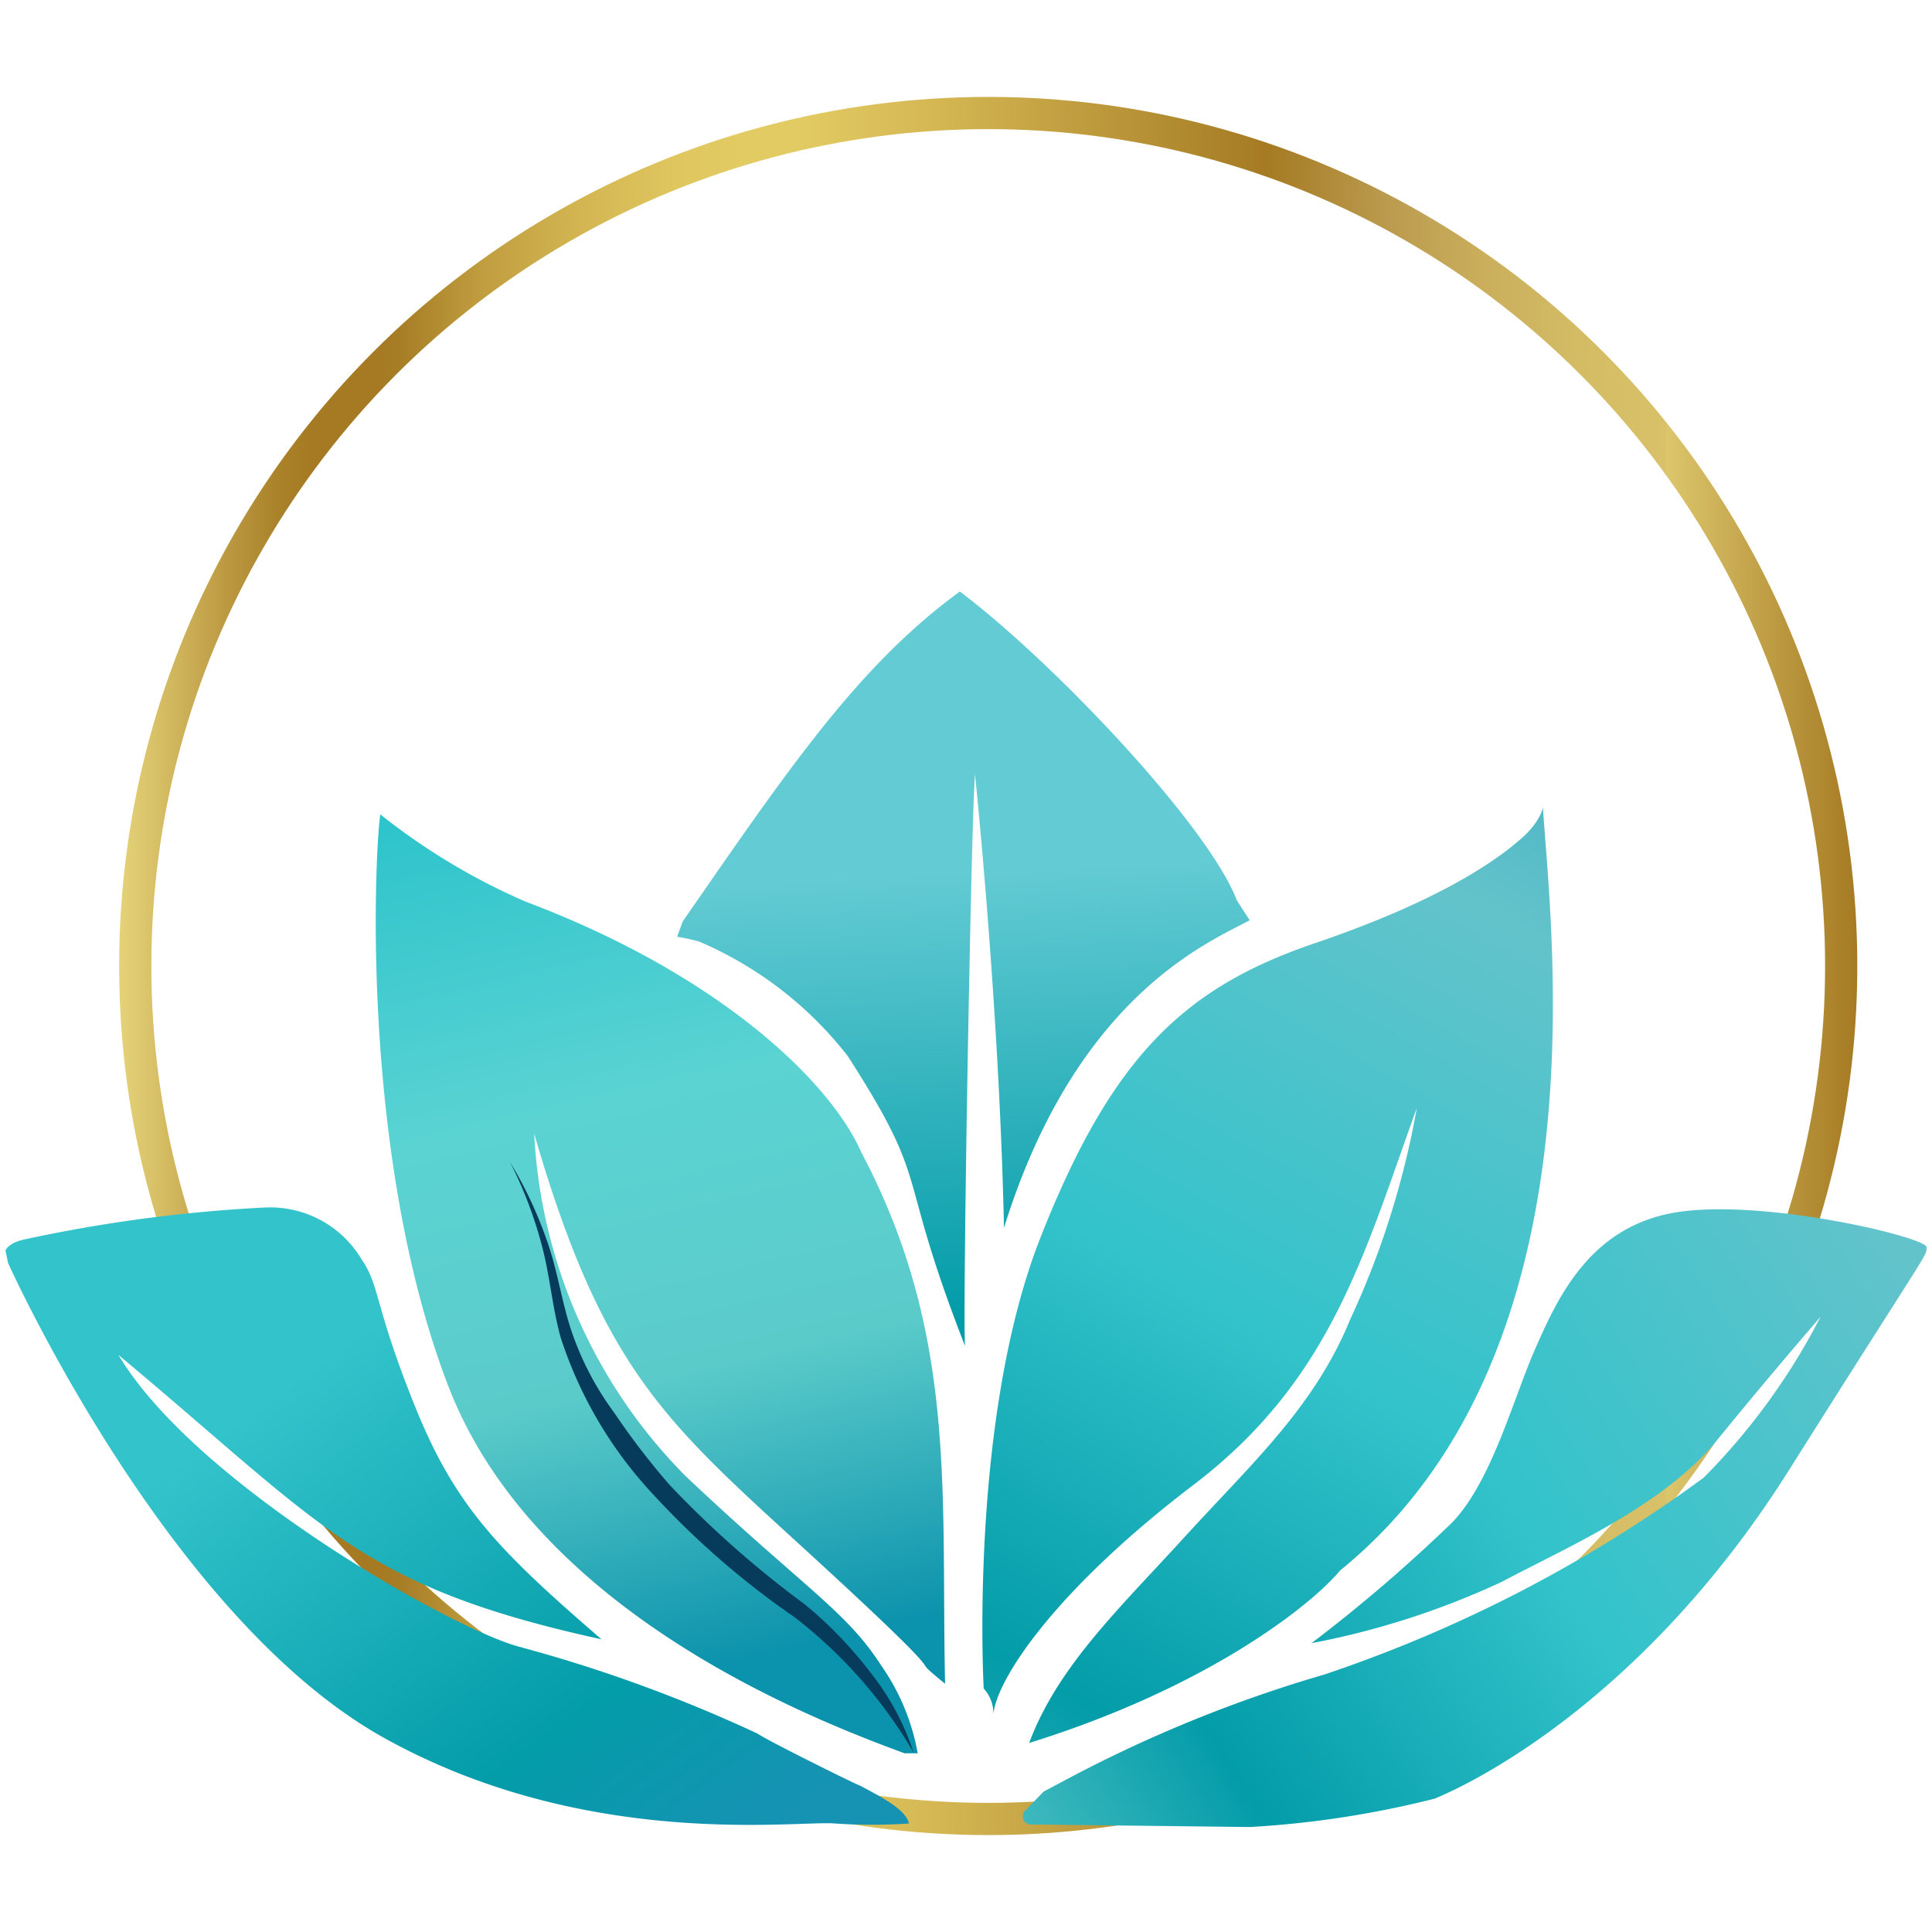 <svg id="Layer_1" data-name="Layer 1" xmlns="http://www.w3.org/2000/svg" xmlns:xlink="http://www.w3.org/1999/xlink" viewBox="0 0 60 60"><defs><style>.cls-1{fill:none;stroke-miterlimit:10;stroke:url(#linear-gradient);}.cls-2{fill:url(#linear-gradient-2);}.cls-3{fill:url(#linear-gradient-3);}.cls-4{fill:url(#linear-gradient-4);}.cls-5{fill:url(#linear-gradient-5);}.cls-6{fill:url(#linear-gradient-6);}.cls-7{fill:#073b5b;}</style><linearGradient id="linear-gradient" x1="3.69" y1="30" x2="57.68" y2="30" gradientUnits="userSpaceOnUse"><stop offset="0" stop-color="#e5d379"/><stop offset="0.02" stop-color="#d8c168"/><stop offset="0.06" stop-color="#bd9b43"/><stop offset="0.09" stop-color="#ab832b"/><stop offset="0.11" stop-color="#a57a23"/><stop offset="0.15" stop-color="#a57a23"/><stop offset="0.15" stop-color="#a57a23"/><stop offset="0.16" stop-color="#a67c25"/><stop offset="0.21" stop-color="#c19e40"/><stop offset="0.27" stop-color="#d4b753"/><stop offset="0.32" stop-color="#dfc65f"/><stop offset="0.36" stop-color="#e3cb63"/><stop offset="0.39" stop-color="#e3cb63"/><stop offset="0.39" stop-color="#e3cb63"/><stop offset="0.47" stop-color="#d4b753"/><stop offset="0.63" stop-color="#ac842b"/><stop offset="0.66" stop-color="#a57a23"/><stop offset="0.73" stop-color="#bb9b4f"/><stop offset="0.78" stop-color="#c9ad5b"/><stop offset="0.84" stop-color="#d4bc65"/><stop offset="0.89" stop-color="#d8c169"/><stop offset="0.89" stop-color="#dcc66c"/><stop offset="1" stop-color="#a57a23"/></linearGradient><linearGradient id="linear-gradient-2" x1="6.21" y1="37.61" x2="22.9" y2="60.56" gradientUnits="userSpaceOnUse"><stop offset="0.21" stop-color="#33c3cb"/><stop offset="0.69" stop-color="#039ca9"/><stop offset="0.91" stop-color="#1693b3"/></linearGradient><linearGradient id="linear-gradient-3" x1="28.83" y1="59.25" x2="60.78" y2="38.56" gradientUnits="userSpaceOnUse"><stop offset="0" stop-color="#63cbcb"/><stop offset="0.27" stop-color="#039ca9"/><stop offset="0.58" stop-color="#33c3cb"/><stop offset="0.96" stop-color="#63c3cb"/></linearGradient><linearGradient id="linear-gradient-4" x1="30.59" y1="42.15" x2="29.38" y2="18.22" gradientUnits="userSpaceOnUse"><stop offset="0.06" stop-color="#039ca9"/><stop offset="0.63" stop-color="#63cbd3"/></linearGradient><linearGradient id="linear-gradient-5" x1="23.14" y1="69.05" x2="54.55" y2="13.07" gradientUnits="userSpaceOnUse"><stop offset="0.07" stop-color="#63cbcb"/><stop offset="0.3" stop-color="#039ca9"/><stop offset="0.5" stop-color="#33c3cb"/><stop offset="0.73" stop-color="#63c3cb"/><stop offset="1" stop-color="#1693b3"/></linearGradient><linearGradient id="linear-gradient-6" x1="16.11" y1="20.44" x2="23.41" y2="51.55" gradientUnits="userSpaceOnUse"><stop offset="0.11" stop-color="#2bc3cb"/><stop offset="0.44" stop-color="#5bd3d3"/><stop offset="0.71" stop-color="#5bcbca"/><stop offset="1" stop-color="#0b92ac"/></linearGradient></defs><title>oxygen logo svg icon </title><circle class="cls-1" cx="30.69" cy="30" r="26.49"/><path class="cls-2" d="M26.7,55.45c.8.42,1.43.77,1.53,1.18a16.76,16.76,0,0,1-2.3,0c-1.21-.1-7.81.85-14.13-2.73C5.12,50.08.25,39.22.25,39.22l-.08-.38s.06-.22.55-.34a46.31,46.31,0,0,1,7.51-1,3.31,3.31,0,0,1,3,1.61c.58.85.38,1.38,1.64,4.52s2.58,4.49,5.81,7.28c-7.54-1.65-8.63-3.52-15-8.83,2.38,4,10.29,8.48,12.44,9.06a45.48,45.48,0,0,1,7.41,2.7C23.73,54,26.52,55.39,26.7,55.45Z"/><path class="cls-3" d="M55.6,45.59c-4.39,7-9.61,9.68-11.05,10.27a30.45,30.45,0,0,1-5.73.88L32,56.66a.25.25,0,0,1-.18-.41l.59-.61.79-.42A42.07,42.07,0,0,1,41.14,52a43,43,0,0,0,11.77-6.11,20.18,20.18,0,0,0,3.63-5c-.09.11-1.55,1.79-3.22,3.84s-4.76,3.37-6.69,4.4a25,25,0,0,1-5.9,1.9,48.24,48.24,0,0,0,4.37-3.75C46.33,46,47,43.42,47.69,41.86s1.7-3.81,4.43-4.22,7.71.79,7.71,1.09S60,38.61,55.6,45.59Z"/><path class="cls-4" d="M21.2,28.62c3.25-4.69,5.44-7.94,8.61-10.25,3,2.27,7.74,7.32,8.6,9.59l.4.62c-1.33.71-5.4,2.39-7.63,9.55-.12-5.56-.63-11.42-.9-14.08-.12,1.36-.39,16.85-.31,17.75-2.2-5.63-1-4.89-3.64-9a11.64,11.64,0,0,0-4.62-3.56,6.7,6.7,0,0,0-.68-.15Z"/><path class="cls-5" d="M30.55,52.44s-.47-8.33,1.76-14,4.5-7.78,8.53-9.15,5.75-2.66,6.45-3.29.63-1.13.63-.86c.27,4,1.88,17-6.3,23.63-.82,1-4,3.6-9.66,5.36.9-2.39,2.78-4.15,4.85-6.42s4-4,5.12-6.73A26.57,26.57,0,0,0,44,34.41c-1.64,4.54-2.66,8.45-6.93,11.7s-6.1,6-6.22,7.12A1.14,1.14,0,0,0,30.55,52.44Z"/><path class="cls-6" d="M28.09,54.45c-2.7-1-11.44-4.31-14.17-11.41s-2.29-16.49-2.11-17.75A20,20,0,0,0,16.32,28c6.08,2.29,9.48,5.63,10.42,7.77,3,5.66,2.48,10.57,2.61,16.52-1.44-1.18.82.58-3.87-3.73s-6.69-5.78-8.89-13.35a16.27,16.27,0,0,0,4.69,10.62c3.64,3.44,5,4.2,6.07,5.87a6.84,6.84,0,0,1,1.15,2.75Z"/><path class="cls-7" d="M15.84,36.09a12.79,12.79,0,0,1,1.2,2.6c.3.9.43,1.86.74,2.74a9.31,9.31,0,0,0,1.3,2.45,23.11,23.11,0,0,0,1.71,2.23A31.63,31.63,0,0,0,25,49.83a12.63,12.63,0,0,1,2,2.07,8,8,0,0,1,1.37,2.52,14.61,14.61,0,0,0-3.7-4.2,26,26,0,0,1-4.33-3.75,13,13,0,0,1-2.93-4.94c-.26-.94-.33-1.89-.57-2.8A12.9,12.9,0,0,0,15.84,36.09Z"/></svg>